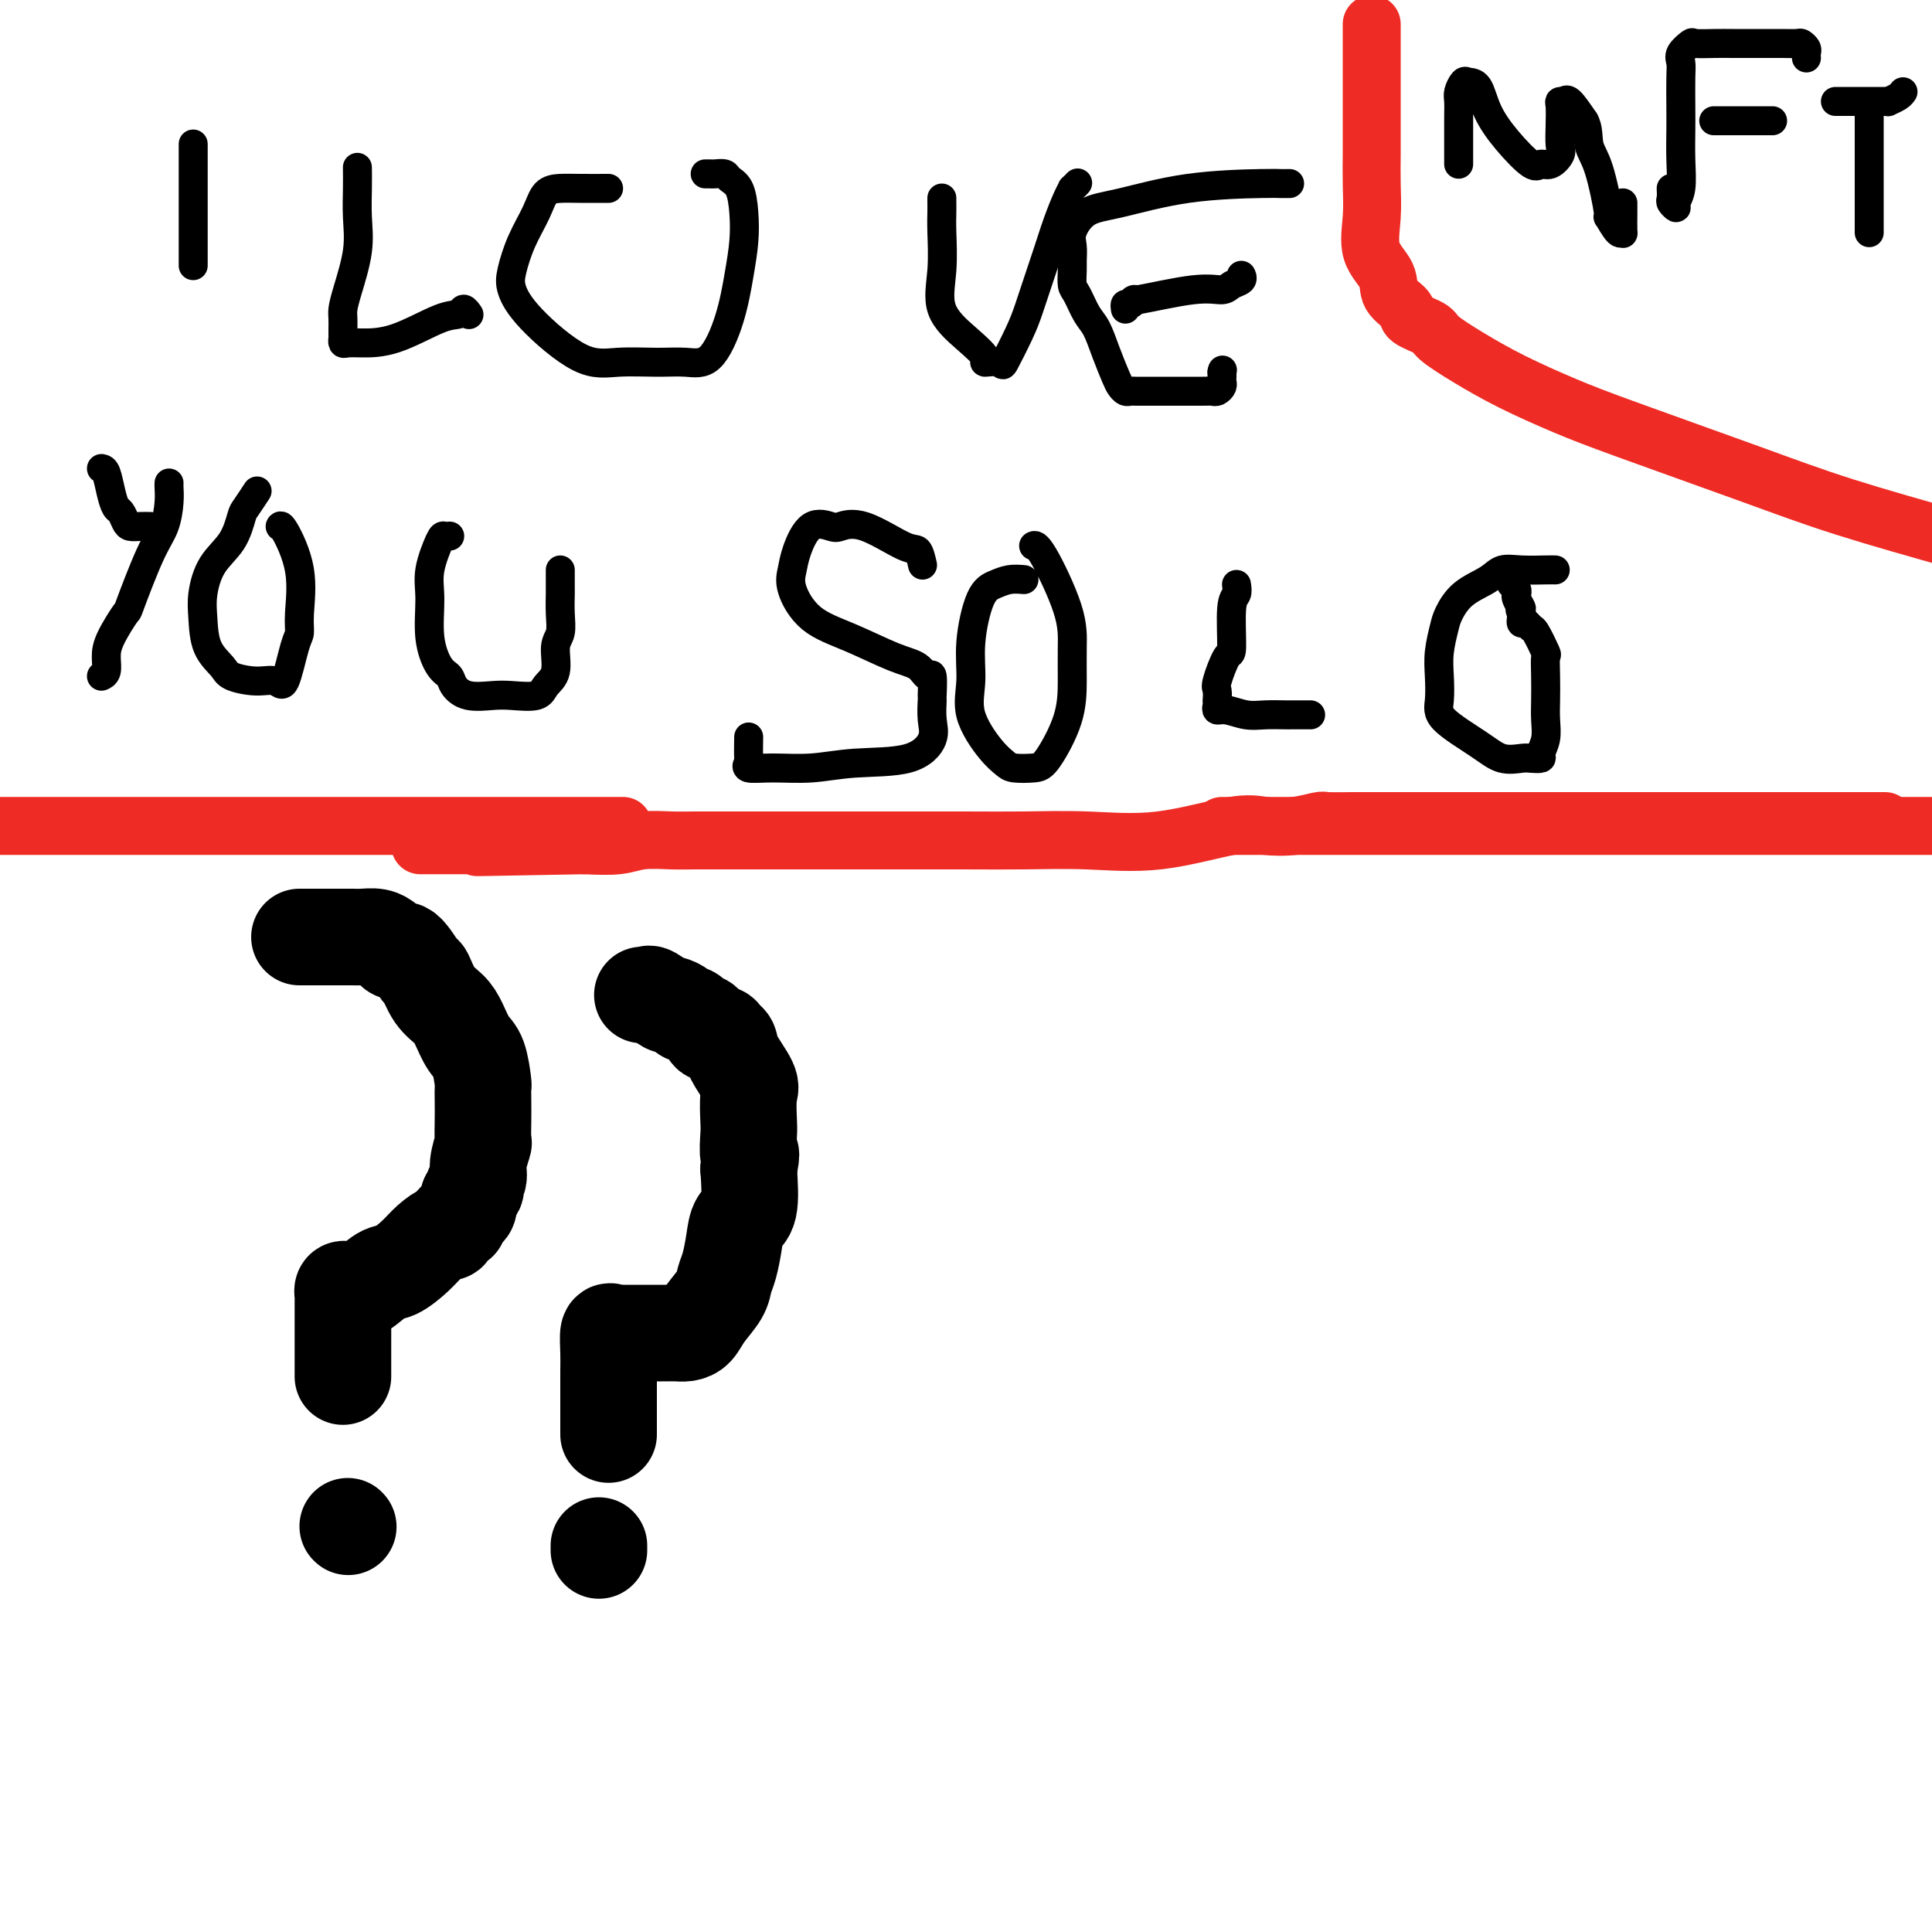 <svg viewBox='0 0 400 400' version='1.1' xmlns='http://www.w3.org/2000/svg' xmlns:xlink='http://www.w3.org/1999/xlink'><g fill='none' stroke='#000000' stroke-width='20' stroke-linecap='round' stroke-linejoin='round'><path d='M72,316c0.000,0.000 0.100,0.100 0.1,0.1'/><path d='M71,285c0.000,-0.359 0.000,-0.718 0,-1c-0.000,-0.282 -0.000,-0.487 0,-1c0.000,-0.513 0.000,-1.334 0,-2c-0.000,-0.666 -0.000,-1.177 0,-2c0.000,-0.823 0.000,-1.957 0,-3c-0.000,-1.043 -0.001,-1.996 0,-3c0.001,-1.004 0.003,-2.059 0,-3c-0.003,-0.941 -0.012,-1.770 0,-2c0.012,-0.230 0.046,0.137 0,0c-0.046,-0.137 -0.171,-0.780 0,-1c0.171,-0.220 0.638,-0.018 1,0c0.362,0.018 0.617,-0.148 1,0c0.383,0.148 0.892,0.609 2,0c1.108,-0.609 2.815,-2.287 4,-3c1.185,-0.713 1.847,-0.462 3,-1c1.153,-0.538 2.795,-1.865 4,-3c1.205,-1.135 1.973,-2.079 3,-3c1.027,-0.921 2.313,-1.819 3,-2c0.687,-0.181 0.775,0.355 1,0c0.225,-0.355 0.586,-1.600 1,-2c0.414,-0.400 0.882,0.045 1,0c0.118,-0.045 -0.113,-0.579 0,-1c0.113,-0.421 0.569,-0.729 1,-1c0.431,-0.271 0.837,-0.506 1,-1c0.163,-0.494 0.081,-1.247 0,-2'/><path d='M97,248c2.482,-2.684 1.187,-1.893 1,-2c-0.187,-0.107 0.735,-1.112 1,-2c0.265,-0.888 -0.125,-1.658 0,-3c0.125,-1.342 0.765,-3.257 1,-4c0.235,-0.743 0.063,-0.314 0,-1c-0.063,-0.686 -0.019,-2.488 0,-4c0.019,-1.512 0.013,-2.735 0,-4c-0.013,-1.265 -0.034,-2.572 0,-3c0.034,-0.428 0.123,0.023 0,-1c-0.123,-1.023 -0.459,-3.521 -1,-5c-0.541,-1.479 -1.287,-1.938 -2,-3c-0.713,-1.062 -1.394,-2.725 -2,-4c-0.606,-1.275 -1.139,-2.161 -2,-3c-0.861,-0.839 -2.052,-1.632 -3,-3c-0.948,-1.368 -1.655,-3.312 -2,-4c-0.345,-0.688 -0.330,-0.120 -1,-1c-0.670,-0.880 -2.027,-3.206 -3,-4c-0.973,-0.794 -1.563,-0.055 -2,0c-0.437,0.055 -0.722,-0.574 -1,-1c-0.278,-0.426 -0.549,-0.650 -1,-1c-0.451,-0.350 -1.083,-0.826 -2,-1c-0.917,-0.174 -2.118,-0.047 -3,0c-0.882,0.047 -1.444,0.013 -2,0c-0.556,-0.013 -1.104,-0.003 -2,0c-0.896,0.003 -2.139,0.001 -3,0c-0.861,-0.001 -1.341,-0.000 -2,0c-0.659,0.000 -1.496,0.000 -2,0c-0.504,-0.000 -0.674,-0.000 -1,0c-0.326,0.000 -0.807,0.000 -1,0c-0.193,-0.000 -0.096,-0.000 0,0'/><path d='M124,320c0.000,0.417 0.000,0.833 0,1c0.000,0.167 0.000,0.083 0,0'/><path d='M126,297c0.000,-0.179 0.000,-0.358 0,-1c-0.000,-0.642 -0.000,-1.746 0,-2c0.000,-0.254 0.000,0.341 0,0c-0.000,-0.341 -0.001,-1.619 0,-3c0.001,-1.381 0.003,-2.864 0,-4c-0.003,-1.136 -0.011,-1.926 0,-3c0.011,-1.074 0.043,-2.431 0,-4c-0.043,-1.569 -0.159,-3.349 0,-4c0.159,-0.651 0.595,-0.175 1,0c0.405,0.175 0.781,0.047 1,0c0.219,-0.047 0.282,-0.013 1,0c0.718,0.013 2.089,0.003 3,0c0.911,-0.003 1.360,-0.001 2,0c0.640,0.001 1.470,0.001 2,0c0.530,-0.001 0.761,-0.002 1,0c0.239,0.002 0.485,0.007 1,0c0.515,-0.007 1.297,-0.025 2,0c0.703,0.025 1.326,0.092 2,0c0.674,-0.092 1.399,-0.343 2,-1c0.601,-0.657 1.078,-1.718 2,-3c0.922,-1.282 2.287,-2.784 3,-4c0.713,-1.216 0.773,-2.145 1,-3c0.227,-0.855 0.622,-1.635 1,-3c0.378,-1.365 0.741,-3.314 1,-5c0.259,-1.686 0.416,-3.108 1,-4c0.584,-0.892 1.595,-1.255 2,-3c0.405,-1.745 0.202,-4.873 0,-8'/><path d='M155,242c0.929,-4.488 0.252,-2.708 0,-3c-0.252,-0.292 -0.078,-2.654 0,-4c0.078,-1.346 0.060,-1.674 0,-3c-0.060,-1.326 -0.163,-3.650 0,-5c0.163,-1.350 0.592,-1.725 0,-3c-0.592,-1.275 -2.204,-3.450 -3,-5c-0.796,-1.550 -0.776,-2.475 -1,-3c-0.224,-0.525 -0.694,-0.651 -1,-1c-0.306,-0.349 -0.449,-0.921 -1,-1c-0.551,-0.079 -1.510,0.333 -2,0c-0.490,-0.333 -0.511,-1.412 -1,-2c-0.489,-0.588 -1.445,-0.684 -2,-1c-0.555,-0.316 -0.710,-0.853 -1,-1c-0.290,-0.147 -0.715,0.097 -1,0c-0.285,-0.097 -0.429,-0.534 -1,-1c-0.571,-0.466 -1.568,-0.962 -2,-1c-0.432,-0.038 -0.298,0.382 -1,0c-0.702,-0.382 -2.240,-1.566 -3,-2c-0.760,-0.434 -0.743,-0.117 -1,0c-0.257,0.117 -0.788,0.033 -1,0c-0.212,-0.033 -0.106,-0.017 0,0'/></g>
<g fill='none' stroke='#000000' stroke-width='6' stroke-linecap='round' stroke-linejoin='round'><path d='M40,30c0.000,-0.162 0.000,-0.323 0,0c0.000,0.323 0.000,1.131 0,2c0.000,0.869 0.000,1.797 0,3c0.000,1.203 0.000,2.679 0,5c0.000,2.321 0.000,5.487 0,7c0.000,1.513 0.000,1.372 0,2c0.000,0.628 0.000,2.024 0,3c0.000,0.976 0.000,1.532 0,2c0.000,0.468 0.000,0.848 0,1c-0.000,0.152 0.000,0.076 0,0'/><path d='M74,35c-0.004,-0.313 -0.008,-0.625 0,0c0.008,0.625 0.026,2.188 0,4c-0.026,1.812 -0.098,3.875 0,6c0.098,2.125 0.366,4.313 0,7c-0.366,2.687 -1.366,5.871 -2,8c-0.634,2.129 -0.902,3.201 -1,4c-0.098,0.799 -0.026,1.323 0,2c0.026,0.677 0.006,1.506 0,2c-0.006,0.494 0.000,0.654 0,1c-0.000,0.346 -0.008,0.877 0,1c0.008,0.123 0.031,-0.163 0,0c-0.031,0.163 -0.115,0.775 0,1c0.115,0.225 0.430,0.061 1,0c0.570,-0.061 1.395,-0.021 3,0c1.605,0.021 3.989,0.023 7,-1c3.011,-1.023 6.649,-3.073 9,-4c2.351,-0.927 3.414,-0.733 4,-1c0.586,-0.267 0.696,-0.995 1,-1c0.304,-0.005 0.801,0.713 1,1c0.199,0.287 0.099,0.144 0,0'/><path d='M126,39c-2.163,0.008 -4.326,0.016 -6,0c-1.674,-0.016 -2.858,-0.055 -4,0c-1.142,0.055 -2.241,0.204 -3,1c-0.759,0.796 -1.177,2.238 -2,4c-0.823,1.762 -2.049,3.842 -3,6c-0.951,2.158 -1.626,4.392 -2,6c-0.374,1.608 -0.447,2.589 0,4c0.447,1.411 1.413,3.253 4,6c2.587,2.747 6.796,6.399 10,8c3.204,1.601 5.404,1.153 8,1c2.596,-0.153 5.588,-0.009 8,0c2.412,0.009 4.244,-0.117 6,0c1.756,0.117 3.438,0.476 5,-1c1.562,-1.476 3.005,-4.787 4,-8c0.995,-3.213 1.542,-6.328 2,-9c0.458,-2.672 0.829,-4.902 1,-7c0.171,-2.098 0.144,-4.065 0,-6c-0.144,-1.935 -0.406,-3.839 -1,-5c-0.594,-1.161 -1.522,-1.579 -2,-2c-0.478,-0.421 -0.507,-0.845 -1,-1c-0.493,-0.155 -1.452,-0.042 -2,0c-0.548,0.042 -0.686,0.011 -1,0c-0.314,-0.011 -0.804,-0.003 -1,0c-0.196,0.003 -0.098,0.002 0,0'/><path d='M195,41c-0.002,0.267 -0.005,0.534 0,1c0.005,0.466 0.016,1.131 0,2c-0.016,0.869 -0.059,1.942 0,4c0.059,2.058 0.219,5.102 0,8c-0.219,2.898 -0.818,5.651 0,8c0.818,2.349 3.054,4.295 5,6c1.946,1.705 3.603,3.170 4,4c0.397,0.830 -0.466,1.025 0,1c0.466,-0.025 2.260,-0.269 3,0c0.740,0.269 0.425,1.053 1,0c0.575,-1.053 2.041,-3.943 3,-6c0.959,-2.057 1.412,-3.282 2,-5c0.588,-1.718 1.310,-3.928 2,-6c0.690,-2.072 1.347,-4.004 2,-6c0.653,-1.996 1.303,-4.055 2,-6c0.697,-1.945 1.441,-3.775 2,-5c0.559,-1.225 0.933,-1.844 1,-2c0.067,-0.156 -0.174,0.150 0,0c0.174,-0.150 0.764,-0.757 1,-1c0.236,-0.243 0.118,-0.121 0,0'/><path d='M267,38c-0.747,0.008 -1.494,0.017 -2,0c-0.506,-0.017 -0.770,-0.058 -4,0c-3.230,0.058 -9.426,0.217 -15,1c-5.574,0.783 -10.527,2.192 -14,3c-3.473,0.808 -5.466,1.016 -7,2c-1.534,0.984 -2.608,2.743 -3,4c-0.392,1.257 -0.103,2.011 0,3c0.103,0.989 0.019,2.211 0,3c-0.019,0.789 0.025,1.143 0,2c-0.025,0.857 -0.120,2.216 0,3c0.120,0.784 0.456,0.994 1,2c0.544,1.006 1.298,2.808 2,4c0.702,1.192 1.354,1.773 2,3c0.646,1.227 1.286,3.099 2,5c0.714,1.901 1.502,3.830 2,5c0.498,1.170 0.707,1.582 1,2c0.293,0.418 0.669,0.844 1,1c0.331,0.156 0.617,0.042 1,0c0.383,-0.042 0.862,-0.011 1,0c0.138,0.011 -0.065,0.004 1,0c1.065,-0.004 3.400,-0.004 6,0c2.600,0.004 5.467,0.012 7,0c1.533,-0.012 1.731,-0.045 2,0c0.269,0.045 0.608,0.167 1,0c0.392,-0.167 0.837,-0.622 1,-1c0.163,-0.378 0.044,-0.679 0,-1c-0.044,-0.321 -0.013,-0.663 0,-1c0.013,-0.337 0.006,-0.668 0,-1'/><path d='M253,77c0.167,-0.667 0.083,-0.333 0,0'/><path d='M233,64c-0.070,-0.457 -0.141,-0.915 0,-1c0.141,-0.085 0.492,0.202 1,0c0.508,-0.202 1.171,-0.894 1,-1c-0.171,-0.106 -1.177,0.375 1,0c2.177,-0.375 7.536,-1.607 11,-2c3.464,-0.393 5.033,0.052 6,0c0.967,-0.052 1.331,-0.602 2,-1c0.669,-0.398 1.642,-0.646 2,-1c0.358,-0.354 0.102,-0.816 0,-1c-0.102,-0.184 -0.051,-0.092 0,0'/><path d='M21,97c0.333,0.056 0.667,0.113 1,1c0.333,0.887 0.666,2.606 1,4c0.334,1.394 0.669,2.465 1,3c0.331,0.535 0.656,0.536 1,1c0.344,0.464 0.705,1.392 1,2c0.295,0.608 0.522,0.895 1,1c0.478,0.105 1.206,0.028 2,0c0.794,-0.028 1.656,-0.008 2,0c0.344,0.008 0.172,0.004 0,0'/><path d='M35,100c-0.015,0.207 -0.029,0.414 0,1c0.029,0.586 0.102,1.550 0,3c-0.102,1.450 -0.377,3.385 -1,5c-0.623,1.615 -1.593,2.911 -3,6c-1.407,3.089 -3.252,7.973 -4,10c-0.748,2.027 -0.400,1.198 -1,2c-0.600,0.802 -2.147,3.234 -3,5c-0.853,1.766 -1.012,2.865 -1,4c0.012,1.135 0.196,2.306 0,3c-0.196,0.694 -0.770,0.913 -1,1c-0.230,0.087 -0.115,0.044 0,0'/><path d='M53,102c0.205,-0.312 0.410,-0.623 0,0c-0.410,0.623 -1.434,2.182 -2,3c-0.566,0.818 -0.674,0.895 -1,2c-0.326,1.105 -0.871,3.240 -2,5c-1.129,1.760 -2.842,3.147 -4,5c-1.158,1.853 -1.761,4.174 -2,6c-0.239,1.826 -0.116,3.159 0,5c0.116,1.841 0.223,4.190 1,6c0.777,1.810 2.224,3.080 3,4c0.776,0.920 0.880,1.491 2,2c1.120,0.509 3.257,0.958 5,1c1.743,0.042 3.093,-0.322 4,0c0.907,0.322 1.370,1.332 2,0c0.630,-1.332 1.426,-5.005 2,-7c0.574,-1.995 0.924,-2.310 1,-3c0.076,-0.690 -0.123,-1.754 0,-4c0.123,-2.246 0.569,-5.674 0,-9c-0.569,-3.326 -2.153,-6.549 -3,-8c-0.847,-1.451 -0.956,-1.129 -1,-1c-0.044,0.129 -0.022,0.064 0,0'/><path d='M93,111c0.099,-0.009 0.199,-0.018 0,0c-0.199,0.018 -0.696,0.064 -1,0c-0.304,-0.064 -0.416,-0.238 -1,1c-0.584,1.238 -1.642,3.889 -2,6c-0.358,2.111 -0.017,3.681 0,6c0.017,2.319 -0.290,5.385 0,8c0.290,2.615 1.176,4.778 2,6c0.824,1.222 1.586,1.504 2,2c0.414,0.496 0.478,1.206 1,2c0.522,0.794 1.500,1.671 3,2c1.500,0.329 3.520,0.109 5,0c1.480,-0.109 2.420,-0.109 4,0c1.580,0.109 3.800,0.326 5,0c1.200,-0.326 1.379,-1.195 2,-2c0.621,-0.805 1.683,-1.547 2,-3c0.317,-1.453 -0.111,-3.616 0,-5c0.111,-1.384 0.762,-1.989 1,-3c0.238,-1.011 0.064,-2.429 0,-4c-0.064,-1.571 -0.017,-3.297 0,-4c0.017,-0.703 0.005,-0.384 0,-1c-0.005,-0.616 -0.001,-2.166 0,-3c0.001,-0.834 0.000,-0.953 0,-1c-0.000,-0.047 -0.000,-0.024 0,0'/><path d='M191,117c-0.287,-1.275 -0.575,-2.551 -1,-3c-0.425,-0.449 -0.988,-0.072 -3,-1c-2.012,-0.928 -5.474,-3.161 -8,-4c-2.526,-0.839 -4.116,-0.283 -5,0c-0.884,0.283 -1.062,0.292 -2,0c-0.938,-0.292 -2.634,-0.886 -4,0c-1.366,0.886 -2.400,3.250 -3,5c-0.600,1.750 -0.766,2.885 -1,4c-0.234,1.115 -0.536,2.209 0,4c0.536,1.791 1.912,4.278 4,6c2.088,1.722 4.889,2.678 8,4c3.111,1.322 6.532,3.010 9,4c2.468,0.990 3.982,1.281 5,2c1.018,0.719 1.540,1.865 2,2c0.460,0.135 0.858,-0.741 1,0c0.142,0.741 0.028,3.099 0,4c-0.028,0.901 0.029,0.346 0,1c-0.029,0.654 -0.143,2.519 0,4c0.143,1.481 0.542,2.579 0,4c-0.542,1.421 -2.027,3.166 -5,4c-2.973,0.834 -7.434,0.755 -11,1c-3.566,0.245 -6.238,0.812 -9,1c-2.762,0.188 -5.616,-0.003 -8,0c-2.384,0.003 -4.299,0.201 -5,0c-0.701,-0.201 -0.188,-0.800 0,-1c0.188,-0.200 0.050,-0.002 0,-1c-0.050,-0.998 -0.014,-3.192 0,-4c0.014,-0.808 0.004,-0.231 0,0c-0.004,0.231 -0.002,0.115 0,0'/><path d='M212,120c-1.002,-0.081 -2.005,-0.162 -3,0c-0.995,0.162 -1.983,0.567 -3,1c-1.017,0.433 -2.064,0.892 -3,3c-0.936,2.108 -1.761,5.864 -2,9c-0.239,3.136 0.108,5.653 0,8c-0.108,2.347 -0.671,4.524 0,7c0.671,2.476 2.576,5.251 4,7c1.424,1.749 2.367,2.473 3,3c0.633,0.527 0.954,0.856 2,1c1.046,0.144 2.816,0.102 4,0c1.184,-0.102 1.782,-0.264 3,-2c1.218,-1.736 3.056,-5.047 4,-8c0.944,-2.953 0.995,-5.548 1,-8c0.005,-2.452 -0.037,-4.762 0,-7c0.037,-2.238 0.154,-4.404 -1,-8c-1.154,-3.596 -3.580,-8.622 -5,-11c-1.420,-2.378 -1.834,-2.108 -2,-2c-0.166,0.108 -0.083,0.054 0,0'/><path d='M256,121c0.117,0.742 0.234,1.484 0,2c-0.234,0.516 -0.819,0.805 -1,3c-0.181,2.195 0.043,6.295 0,8c-0.043,1.705 -0.351,1.017 -1,2c-0.649,0.983 -1.638,3.639 -2,5c-0.362,1.361 -0.098,1.426 0,2c0.098,0.574 0.031,1.655 0,2c-0.031,0.345 -0.024,-0.047 0,0c0.024,0.047 0.067,0.535 0,1c-0.067,0.465 -0.242,0.909 0,1c0.242,0.091 0.902,-0.172 2,0c1.098,0.172 2.635,0.778 4,1c1.365,0.222 2.559,0.059 4,0c1.441,-0.059 3.129,-0.016 4,0c0.871,0.016 0.924,0.004 1,0c0.076,-0.004 0.174,-0.001 1,0c0.826,0.001 2.379,0.000 3,0c0.621,-0.000 0.311,-0.000 0,0'/><path d='M322,118c-0.385,-0.012 -0.771,-0.024 -2,0c-1.229,0.024 -3.303,0.082 -5,0c-1.697,-0.082 -3.018,-0.306 -4,0c-0.982,0.306 -1.626,1.141 -3,2c-1.374,0.859 -3.479,1.744 -5,3c-1.521,1.256 -2.460,2.885 -3,4c-0.540,1.115 -0.683,1.717 -1,3c-0.317,1.283 -0.809,3.245 -1,5c-0.191,1.755 -0.082,3.301 0,5c0.082,1.699 0.137,3.552 0,5c-0.137,1.448 -0.466,2.493 1,4c1.466,1.507 4.726,3.476 7,5c2.274,1.524 3.561,2.603 5,3c1.439,0.397 3.030,0.112 4,0c0.970,-0.112 1.318,-0.053 2,0c0.682,0.053 1.699,0.098 2,0c0.301,-0.098 -0.116,-0.339 0,-1c0.116,-0.661 0.763,-1.744 1,-3c0.237,-1.256 0.065,-2.687 0,-4c-0.065,-1.313 -0.024,-2.510 0,-4c0.024,-1.490 0.032,-3.274 0,-5c-0.032,-1.726 -0.102,-3.395 0,-4c0.102,-0.605 0.377,-0.147 0,-1c-0.377,-0.853 -1.408,-3.016 -2,-4c-0.592,-0.984 -0.747,-0.789 -1,-1c-0.253,-0.211 -0.604,-0.830 -1,-1c-0.396,-0.170 -0.837,0.108 -1,0c-0.163,-0.108 -0.046,-0.602 0,-1c0.046,-0.398 0.023,-0.699 0,-1'/><path d='M315,127c-0.713,-1.515 0.006,-0.801 0,-1c-0.006,-0.199 -0.737,-1.311 -1,-2c-0.263,-0.689 -0.057,-0.955 0,-1c0.057,-0.045 -0.036,0.132 0,0c0.036,-0.132 0.202,-0.574 0,-1c-0.202,-0.426 -0.772,-0.836 -1,-1c-0.228,-0.164 -0.114,-0.082 0,0'/><path d='M302,34c0.000,-0.691 0.000,-1.382 0,-2c-0.000,-0.618 -0.001,-1.162 0,-2c0.001,-0.838 0.003,-1.969 0,-3c-0.003,-1.031 -0.013,-1.961 0,-3c0.013,-1.039 0.048,-2.187 0,-3c-0.048,-0.813 -0.180,-1.289 0,-2c0.180,-0.711 0.672,-1.655 1,-2c0.328,-0.345 0.494,-0.091 1,0c0.506,0.091 1.353,0.020 2,1c0.647,0.980 1.093,3.010 2,5c0.907,1.990 2.275,3.938 4,6c1.725,2.062 3.807,4.236 5,5c1.193,0.764 1.496,0.116 2,0c0.504,-0.116 1.207,0.298 2,0c0.793,-0.298 1.676,-1.309 2,-2c0.324,-0.691 0.091,-1.061 0,-2c-0.091,-0.939 -0.039,-2.447 0,-4c0.039,-1.553 0.064,-3.151 0,-4c-0.064,-0.849 -0.219,-0.948 0,-1c0.219,-0.052 0.811,-0.055 1,0c0.189,0.055 -0.026,0.169 0,0c0.026,-0.169 0.293,-0.620 1,0c0.707,0.620 1.853,2.310 3,4'/><path d='M328,25c0.913,1.439 0.696,3.536 1,5c0.304,1.464 1.129,2.297 2,5c0.871,2.703 1.789,7.278 2,9c0.211,1.722 -0.283,0.591 0,1c0.283,0.409 1.344,2.359 2,3c0.656,0.641 0.908,-0.028 1,0c0.092,0.028 0.025,0.753 0,0c-0.025,-0.753 -0.007,-2.985 0,-4c0.007,-1.015 0.002,-0.812 0,-1c-0.002,-0.188 -0.001,-0.768 0,-1c0.001,-0.232 0.000,-0.116 0,0'/><path d='M346,39c0.033,0.767 0.065,1.533 0,2c-0.065,0.467 -0.228,0.633 0,1c0.228,0.367 0.846,0.934 1,1c0.154,0.066 -0.155,-0.370 0,-1c0.155,-0.630 0.773,-1.453 1,-3c0.227,-1.547 0.061,-3.818 0,-6c-0.061,-2.182 -0.018,-4.275 0,-6c0.018,-1.725 0.012,-3.083 0,-5c-0.012,-1.917 -0.031,-4.395 0,-6c0.031,-1.605 0.112,-2.339 0,-3c-0.112,-0.661 -0.415,-1.249 0,-2c0.415,-0.751 1.549,-1.665 2,-2c0.451,-0.335 0.218,-0.090 1,0c0.782,0.090 2.578,0.024 4,0c1.422,-0.024 2.468,-0.006 4,0c1.532,0.006 3.548,0.001 5,0c1.452,-0.001 2.340,0.003 3,0c0.660,-0.003 1.091,-0.012 2,0c0.909,0.012 2.296,0.045 3,0c0.704,-0.045 0.725,-0.170 1,0c0.275,0.170 0.806,0.633 1,1c0.194,0.367 0.052,0.637 0,1c-0.052,0.363 -0.015,0.818 0,1c0.015,0.182 0.007,0.091 0,0'/><path d='M355,25c-0.166,0.000 -0.332,0.000 0,0c0.332,0.000 1.164,0.000 2,0c0.836,0.000 1.678,0.000 3,0c1.322,0.000 3.125,0.000 4,0c0.875,0.000 0.822,0.000 1,0c0.178,0.000 0.586,0.000 1,0c0.414,0.000 0.832,0.000 1,0c0.168,0.000 0.084,0.000 0,0'/><path d='M380,21c2.054,0.000 4.108,0.000 5,0c0.892,-0.000 0.621,-0.000 1,0c0.379,0.000 1.406,0.001 2,0c0.594,-0.001 0.754,-0.003 1,0c0.246,0.003 0.577,0.011 1,0c0.423,-0.011 0.936,-0.042 1,0c0.064,0.042 -0.323,0.155 0,0c0.323,-0.155 1.356,-0.580 2,-1c0.644,-0.420 0.898,-0.834 1,-1c0.102,-0.166 0.051,-0.083 0,0'/><path d='M387,24c0.000,0.253 0.000,0.505 0,1c0.000,0.495 0.000,1.231 0,2c0.000,0.769 0.000,1.569 0,2c0.000,0.431 0.000,0.492 0,1c-0.000,0.508 0.000,1.463 0,2c0.000,0.537 0.000,0.658 0,1c0.000,0.342 0.000,0.906 0,2c0.000,1.094 0.000,2.717 0,4c0.000,1.283 0.000,2.225 0,3c0.000,0.775 0.000,1.383 0,2c0.000,0.617 0.000,1.243 0,2c0.000,0.757 0.000,1.645 0,2c0.000,0.355 0.000,0.178 0,0'/></g>
<g fill='none' stroke='#EE2B24' stroke-width='12' stroke-linecap='round' stroke-linejoin='round'><path d='M284,5c0.000,0.796 0.000,1.592 0,2c-0.000,0.408 -0.000,0.428 0,1c0.000,0.572 0.000,1.694 0,3c-0.000,1.306 -0.000,2.794 0,4c0.000,1.206 0.001,2.130 0,4c-0.001,1.870 -0.003,4.688 0,7c0.003,2.312 0.012,4.120 0,6c-0.012,1.880 -0.045,3.833 0,6c0.045,2.167 0.167,4.548 0,7c-0.167,2.452 -0.623,4.974 0,7c0.623,2.026 2.325,3.554 3,5c0.675,1.446 0.324,2.809 1,4c0.676,1.191 2.379,2.211 3,3c0.621,0.789 0.159,1.347 1,2c0.841,0.653 2.984,1.403 4,2c1.016,0.597 0.905,1.043 2,2c1.095,0.957 3.394,2.425 6,4c2.606,1.575 5.517,3.259 9,5c3.483,1.741 7.538,3.541 11,5c3.462,1.459 6.330,2.577 13,5c6.670,2.423 17.142,6.152 25,9c7.858,2.848 13.102,4.814 20,7c6.898,2.186 15.449,4.593 24,7'/><path d='M5,171c-4.378,0.000 -8.756,0.000 0,0c8.756,0.000 30.647,0.000 43,0c12.353,-0.000 15.170,0.000 17,0c1.830,0.000 2.674,0.000 4,0c1.326,0.000 3.132,0.000 5,0c1.868,0.000 3.796,0.000 7,0c3.204,0.000 7.684,0.000 13,0c5.316,0.000 11.466,-0.000 16,0c4.534,0.000 7.450,0.000 10,0c2.550,0.000 4.735,0.000 6,0c1.265,0.000 1.610,0.000 2,0c0.390,0.000 0.826,0.000 1,0c0.174,0.000 0.087,0.000 0,0'/><path d='M253,171c8.817,0.000 17.633,0.000 24,0c6.367,0.000 10.284,0.000 20,0c9.716,-0.000 25.231,0.000 42,0c16.769,0.000 34.791,0.000 47,0c12.209,0.000 18.604,0.000 25,0'/><path d='M389,170c1.120,-0.000 2.239,-0.000 0,0c-2.239,0.000 -7.838,0.000 -12,0c-4.162,-0.000 -6.887,-0.000 -10,0c-3.113,0.000 -6.614,0.000 -9,0c-2.386,-0.000 -3.658,-0.000 -6,0c-2.342,0.000 -5.754,0.000 -10,0c-4.246,-0.000 -9.328,-0.000 -14,0c-4.672,0.000 -8.936,0.000 -12,0c-3.064,-0.000 -4.929,-0.000 -9,0c-4.071,0.000 -10.348,0.000 -13,0c-2.652,-0.000 -1.677,-0.001 -3,0c-1.323,0.001 -4.943,0.004 -7,0c-2.057,-0.004 -2.552,-0.014 -4,0c-1.448,0.014 -3.849,0.053 -5,0c-1.151,-0.053 -1.053,-0.199 -2,0c-0.947,0.199 -2.939,0.743 -5,1c-2.061,0.257 -4.189,0.226 -6,0c-1.811,-0.226 -3.303,-0.649 -7,0c-3.697,0.649 -9.598,2.370 -15,3c-5.402,0.630 -10.305,0.169 -15,0c-4.695,-0.169 -9.182,-0.045 -13,0c-3.818,0.045 -6.967,0.012 -13,0c-6.033,-0.012 -14.949,-0.003 -20,0c-5.051,0.003 -6.235,0.001 -9,0c-2.765,-0.001 -7.110,-0.001 -10,0c-2.890,0.001 -4.325,0.004 -7,0c-2.675,-0.004 -6.590,-0.015 -9,0c-2.410,0.015 -3.316,0.056 -5,0c-1.684,-0.056 -4.146,-0.207 -6,0c-1.854,0.207 -3.101,0.774 -5,1c-1.899,0.226 -4.449,0.113 -7,0'/><path d='M121,175c-42.042,0.774 -13.145,0.207 -4,0c9.145,-0.207 -1.460,-0.056 -7,0c-5.540,0.056 -6.016,0.015 -7,0c-0.984,-0.015 -2.478,-0.004 -4,0c-1.522,0.004 -3.072,0.001 -4,0c-0.928,-0.001 -1.233,-0.000 -2,0c-0.767,0.000 -1.996,0.000 -3,0c-1.004,-0.000 -1.785,-0.000 -2,0c-0.215,0.000 0.134,0.000 0,0c-0.134,-0.000 -0.753,-0.000 -1,0c-0.247,0.000 -0.124,0.000 0,0'/></g>
</svg>